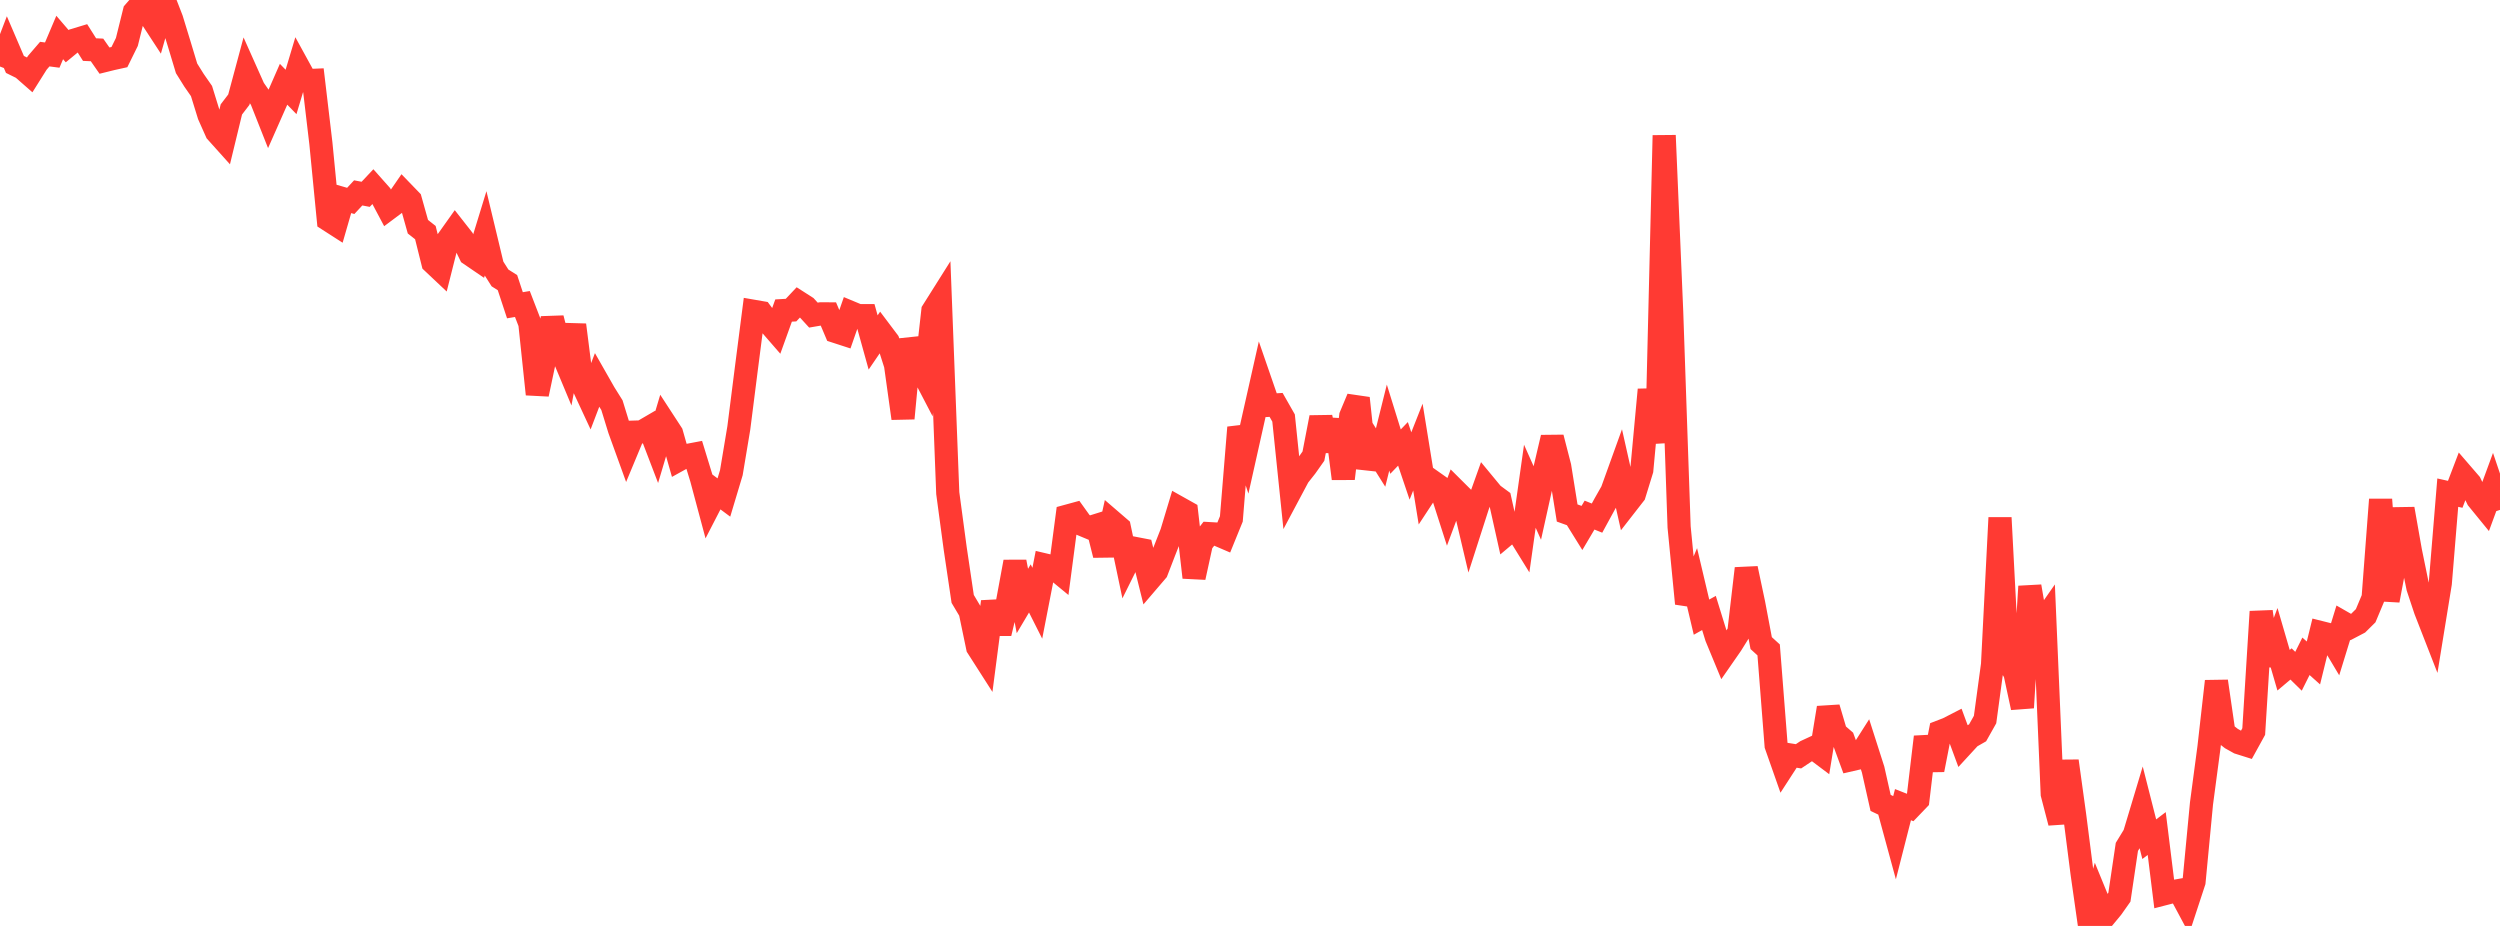 <?xml version="1.0" standalone="no"?>
<!DOCTYPE svg PUBLIC "-//W3C//DTD SVG 1.1//EN" "http://www.w3.org/Graphics/SVG/1.1/DTD/svg11.dtd">

<svg width="135" height="50" viewBox="0 0 135 50" preserveAspectRatio="none" 
  xmlns="http://www.w3.org/2000/svg"
  xmlns:xlink="http://www.w3.org/1999/xlink">


<polyline points="0.0, 3.593 0.403, 2.54 0.806, 3.479 1.209, 3.678 1.612, 4.031 2.015, 3.39 2.418, 2.922 2.821, 2.975 3.224, 2.024 3.627, 2.494 4.03, 2.163 4.433, 2.041 4.836, 2.678 5.239, 2.696 5.642, 3.273 6.045, 3.173 6.448, 3.084 6.851, 2.265 7.254, 0.64 7.657, 0.176 8.06, 0.793 8.463, 1.41 8.866, 0.0 9.269, 1.039 9.672, 2.355 10.075, 3.691 10.478, 4.336 10.881, 4.916 11.284, 6.219 11.687, 7.123 12.09, 7.572 12.493, 5.91 12.896, 5.383 13.299, 3.883 13.701, 4.783 14.104, 5.362 14.507, 6.381 14.91, 5.47 15.313, 4.55 15.716, 4.965 16.119, 3.62 16.522, 4.355 16.925, 4.338 17.328, 7.745 17.731, 11.869 18.134, 12.128 18.537, 10.732 18.94, 10.849 19.343, 10.416 19.746, 10.493 20.149, 10.065 20.552, 10.519 20.955, 11.277 21.358, 10.976 21.761, 10.391 22.164, 10.808 22.567, 12.243 22.97, 12.56 23.373, 14.177 23.776, 14.557 24.179, 12.96 24.582, 12.393 24.985, 12.907 25.388, 13.734 25.791, 14.009 26.194, 12.695 26.597, 14.373 27.0, 15.008 27.403, 15.263 27.806, 16.484 28.209, 16.416 28.612, 17.46 29.015, 21.287 29.418, 19.384 29.821, 17.185 30.224, 18.755 30.627, 19.72 31.03, 17.546 31.433, 20.719 31.836, 21.585 32.239, 20.528 32.642, 21.235 33.045, 21.879 33.448, 23.189 33.851, 24.303 34.254, 23.335 34.657, 23.323 35.06, 23.088 35.463, 24.141 35.866, 22.789 36.269, 23.408 36.672, 24.825 37.075, 24.602 37.478, 24.526 37.881, 25.842 38.284, 27.348 38.687, 26.566 39.09, 26.866 39.493, 25.524 39.896, 23.109 40.299, 19.936 40.701, 16.811 41.104, 16.881 41.507, 17.424 41.91, 17.888 42.313, 16.769 42.716, 16.746 43.119, 16.318 43.522, 16.576 43.925, 17.016 44.328, 16.947 44.731, 16.949 45.134, 17.902 45.537, 18.033 45.94, 16.875 46.343, 17.043 46.746, 17.043 47.149, 18.493 47.552, 17.902 47.955, 18.437 48.358, 19.701 48.761, 22.591 49.164, 18.327 49.567, 19.607 49.97, 20.38 50.373, 16.789 50.776, 16.149 51.179, 26.628 51.582, 29.625 51.985, 32.341 52.388, 33.018 52.791, 34.952 53.194, 35.582 53.597, 32.49 54.0, 34.198 54.403, 32.519 54.806, 30.338 55.209, 32.454 55.612, 31.775 56.015, 32.575 56.418, 30.506 56.821, 30.601 57.224, 30.932 57.627, 27.872 58.03, 27.762 58.433, 28.324 58.836, 28.492 59.239, 28.366 59.642, 29.971 60.045, 28.157 60.448, 28.504 60.851, 30.42 61.254, 29.608 61.657, 29.686 62.06, 31.309 62.463, 30.838 62.866, 29.792 63.269, 28.765 63.672, 27.429 64.075, 27.655 64.478, 31.18 64.881, 29.333 65.284, 28.815 65.687, 28.838 66.09, 29.011 66.493, 28.021 66.896, 23.085 67.299, 24.308 67.701, 22.511 68.104, 20.721 68.507, 21.888 68.91, 21.865 69.313, 22.573 69.716, 26.469 70.119, 25.712 70.522, 25.202 70.925, 24.631 71.328, 22.541 71.731, 24.326 72.134, 22.676 72.537, 25.846 72.94, 22.465 73.343, 21.503 73.746, 25.268 74.149, 24.065 74.552, 24.707 74.955, 23.089 75.358, 24.388 75.761, 23.968 76.164, 25.163 76.567, 24.143 76.97, 26.633 77.373, 26.019 77.776, 26.303 78.179, 27.558 78.582, 26.475 78.985, 26.876 79.388, 28.586 79.791, 27.333 80.194, 26.203 80.597, 26.691 81.0, 26.988 81.403, 28.797 81.806, 28.458 82.209, 29.11 82.612, 26.257 83.015, 27.162 83.418, 25.345 83.821, 23.626 84.224, 25.19 84.627, 27.702 85.03, 27.847 85.433, 28.496 85.836, 27.815 86.239, 27.978 86.642, 27.239 87.045, 26.529 87.448, 25.411 87.851, 27.206 88.254, 26.689 88.657, 25.381 89.06, 21.044 89.463, 23.912 89.866, 7.313 90.269, 16.796 90.672, 28.458 91.075, 32.592 91.478, 31.622 91.881, 33.326 92.284, 33.1 92.687, 34.403 93.09, 35.378 93.493, 34.798 93.896, 34.15 94.299, 30.698 94.701, 32.596 95.104, 34.728 95.507, 35.095 95.91, 40.25 96.313, 41.398 96.716, 40.776 97.119, 40.84 97.522, 40.571 97.925, 40.384 98.328, 40.687 98.731, 38.22 99.134, 39.583 99.537, 39.932 99.94, 41.028 100.343, 40.935 100.746, 40.301 101.149, 41.561 101.552, 43.356 101.955, 43.548 102.358, 45.03 102.761, 43.451 103.164, 43.61 103.567, 43.19 103.97, 39.794 104.373, 41.572 104.776, 39.51 105.179, 39.355 105.582, 39.148 105.985, 40.241 106.388, 39.803 106.791, 39.573 107.194, 38.856 107.597, 35.888 108.0, 27.957 108.403, 35.645 108.806, 36.339 109.209, 38.212 109.612, 31.666 110.015, 34.013 110.418, 33.435 110.821, 42.878 111.224, 44.426 111.627, 41.096 112.03, 44.015 112.433, 47.168 112.836, 50.0 113.239, 48.525 113.642, 49.507 114.045, 49.02 114.448, 48.449 114.851, 45.732 115.254, 45.072 115.657, 43.731 116.06, 45.317 116.463, 45.01 116.866, 48.264 117.269, 48.16 117.672, 48.088 118.075, 48.841 118.478, 47.614 118.881, 43.385 119.284, 40.354 119.687, 36.789 120.09, 39.565 120.493, 39.881 120.896, 40.106 121.299, 40.233 121.701, 39.503 122.104, 33.028 122.507, 35.879 122.91, 34.808 123.313, 36.192 123.716, 35.853 124.119, 36.249 124.522, 35.44 124.925, 35.8 125.328, 34.161 125.731, 34.262 126.134, 34.938 126.537, 33.628 126.94, 33.859 127.343, 33.648 127.746, 33.249 128.149, 32.288 128.552, 26.976 128.955, 32.422 129.358, 30.283 129.761, 27.479 130.164, 29.764 130.567, 31.729 130.97, 32.944 131.373, 33.977 131.776, 31.498 132.179, 26.603 132.582, 26.693 132.985, 25.637 133.388, 26.104 133.791, 26.94 134.194, 27.434 134.597, 26.338 135.0, 27.534" fill="none" stroke="#ff3a33" stroke-width="1.25"/>

</svg>